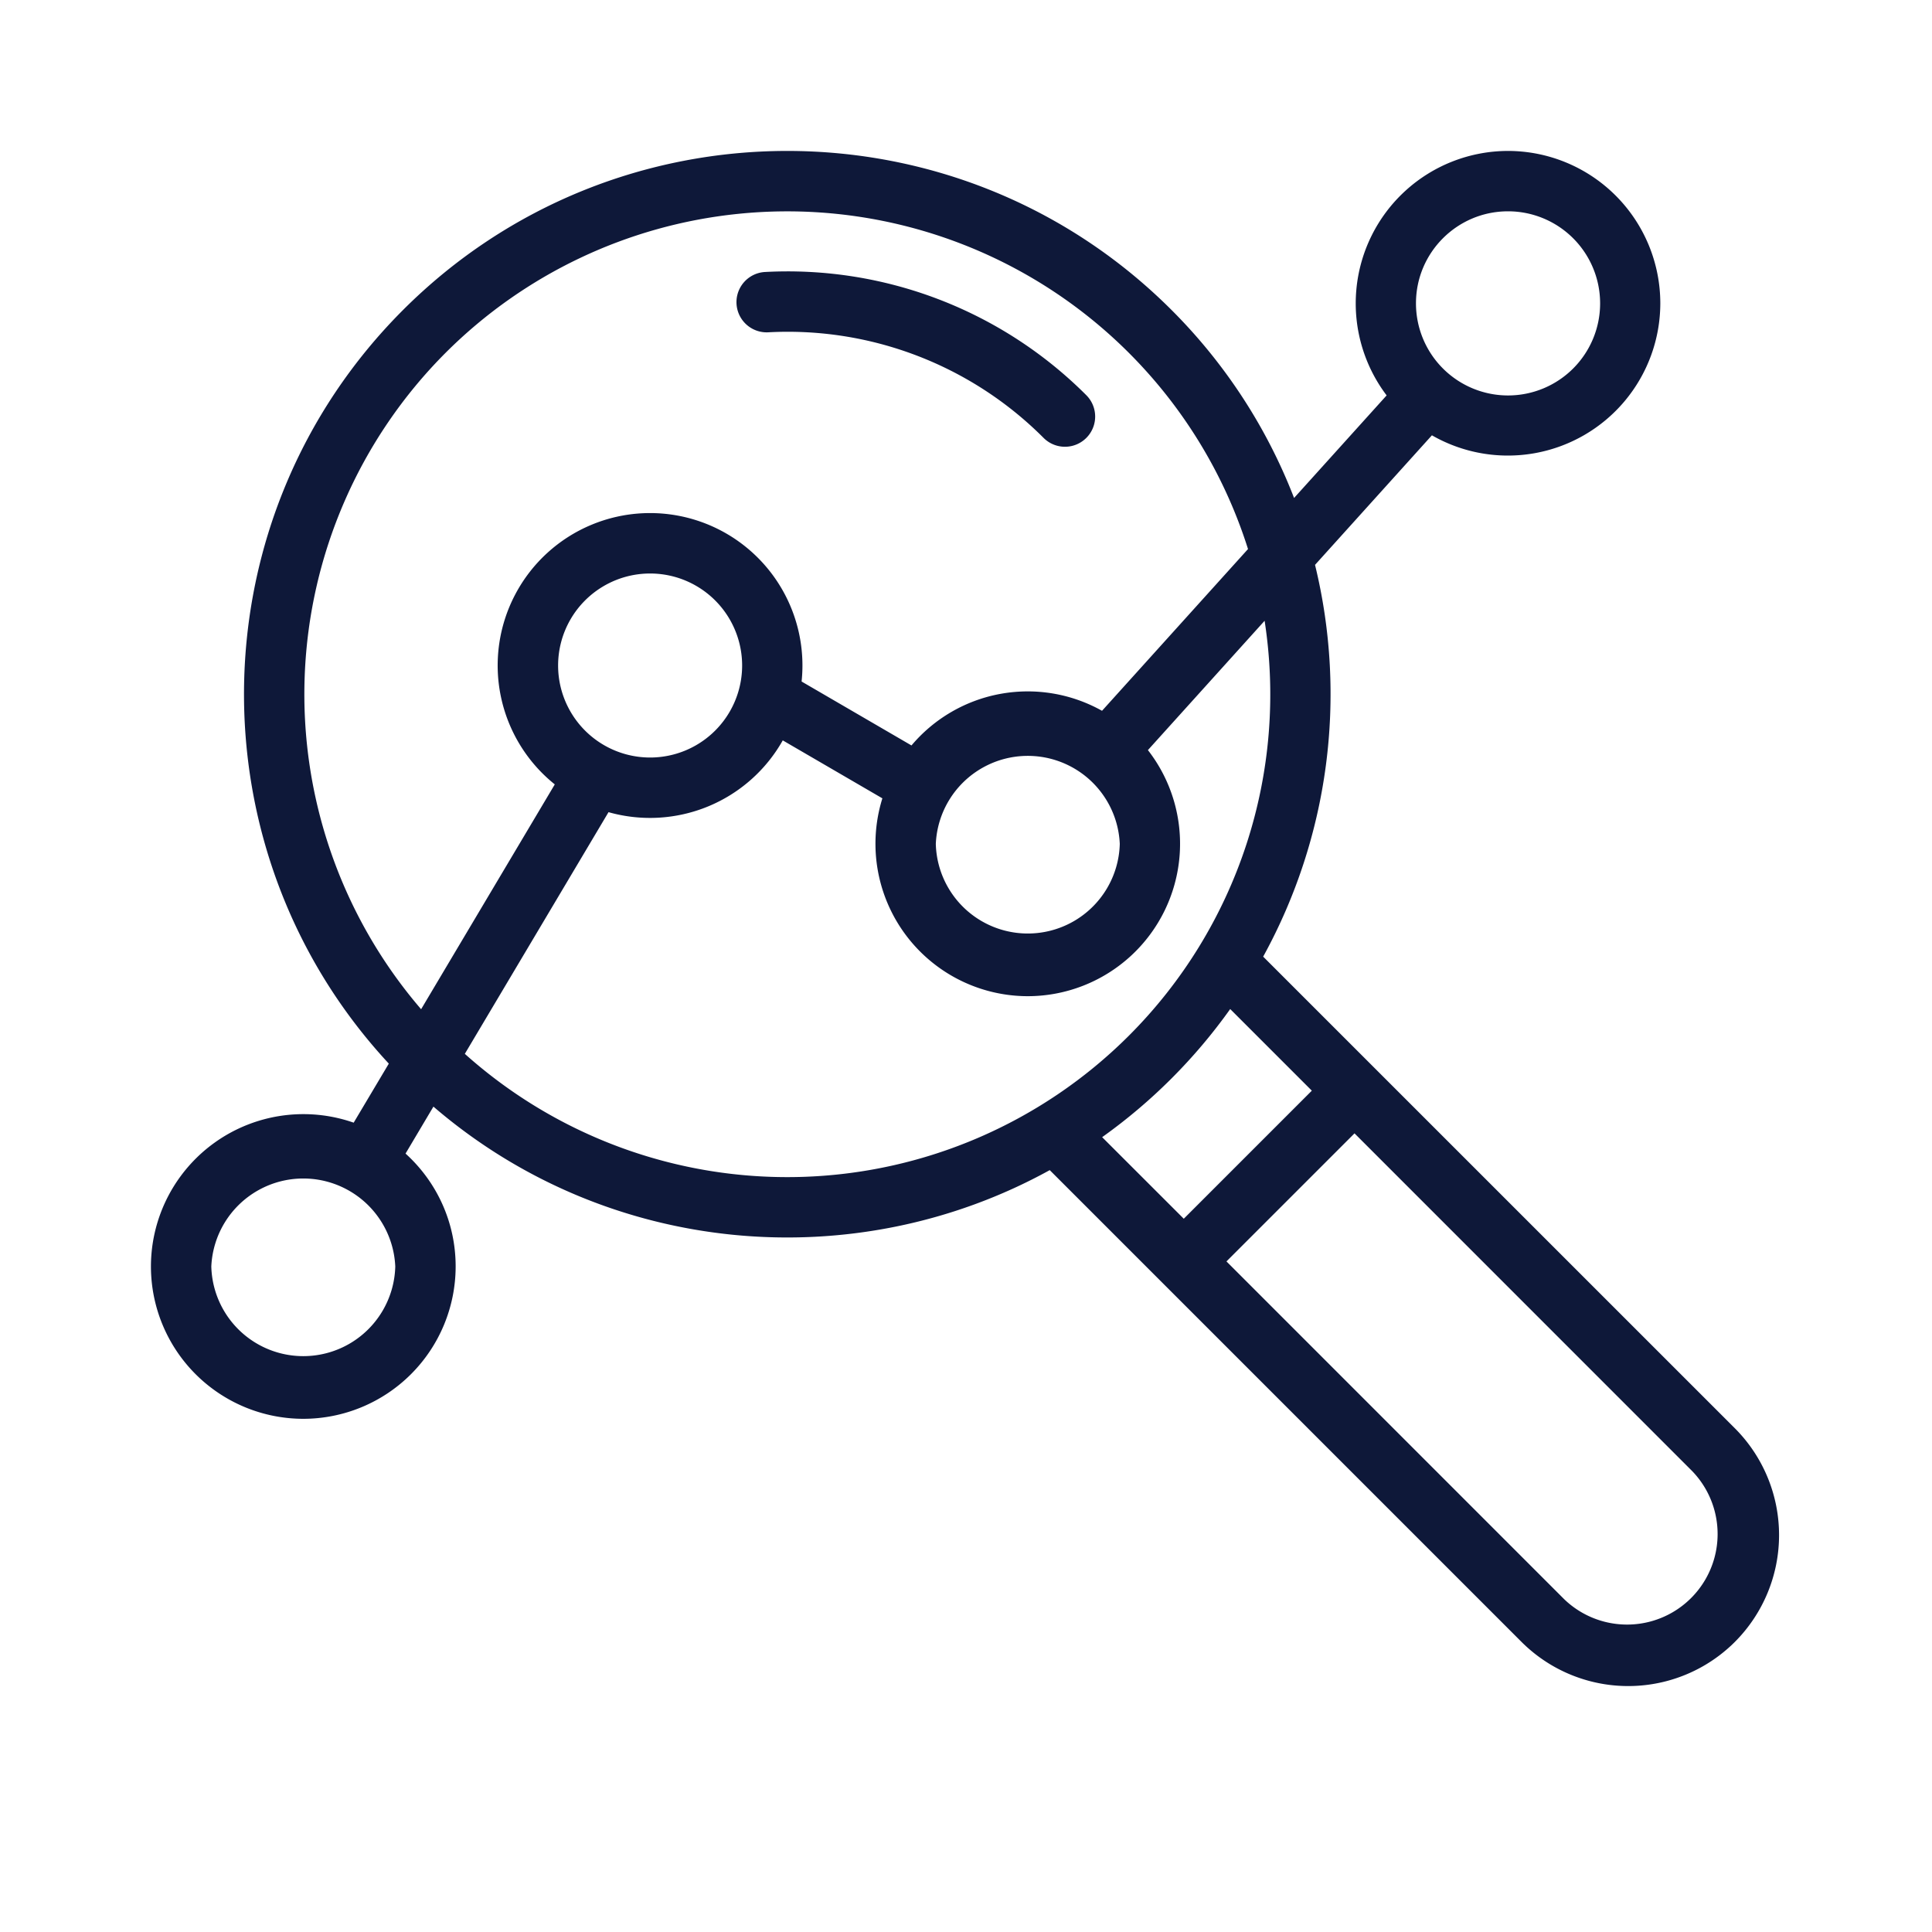 <svg xmlns="http://www.w3.org/2000/svg" version="1.1" xmlns:xlink="http://www.w3.org/1999/xlink" width="512" height="512" x="0" y="0" viewBox="0 0 32 32" style="enable-background:new 0 0 512 512" xml:space="preserve" fill-rule="evenodd" class=""><g><path d="M6.717 19.107c.51.461.83 1.128.83 1.87A2.525 2.525 0 0 1 5.023 23.5 2.525 2.525 0 0 1 2.5 20.977a2.525 2.525 0 0 1 3.358-2.382l.582-.978c-3.275-3.528-3.196-9.051.236-12.483 3.512-3.512 9.215-3.512 12.728 0a8.972 8.972 0 0 1 2.03 3.114l1.533-1.699a2.525 2.525 0 0 1 2.01-4.049A2.525 2.525 0 0 1 27.5 5.023a2.525 2.525 0 0 1-3.783 2.187l-1.936 2.146a9.029 9.029 0 0 1-.859 6.489l7.814 7.813a2.504 2.504 0 0 1 0 3.536 2.5 2.5 0 0 1-3.536 0l-7.813-7.813c-3.228 1.78-7.321 1.43-10.208-1.052l-.462.778zM20.671 9.094A8.004 8.004 0 0 0 7.383 5.841a8.005 8.005 0 0 0-.408 10.875l2.214-3.724a2.524 2.524 0 1 1 4.088-1.704l1.82 1.059a2.518 2.518 0 0 1 3.156-.574zm-.295 7.619a9.044 9.044 0 0 1-2.121 2.122l1.352 1.351 2.121-2.121zm-12.677.742a8.005 8.005 0 0 0 10.998-.3 7.99 7.99 0 0 0 2.249-6.873l-1.933 2.142a2.525 2.525 0 0 1-1.99 4.076 2.525 2.525 0 0 1-2.408-3.277l-1.65-.96a2.524 2.524 0 0 1-2.886 1.189l-2.38 4.003zm12.615 3.438 5.593 5.594a1.5 1.5 0 0 0 2.121-2.121l-5.593-5.594zM3.5 20.977a1.524 1.524 0 0 0 3.047 0 1.525 1.525 0 0 0-3.047 0zM23.453 5.023A1.525 1.525 0 1 0 24.977 3.5c-.841 0-1.524.683-1.524 1.523zm-10.728.481a.5.5 0 0 1-.053-.999 6.99 6.99 0 0 1 5.321 2.041.5.5 0 0 1-.708.707 5.985 5.985 0 0 0-4.56-1.749zm-3.481 5.519a1.524 1.524 0 1 0 3.048 0 1.524 1.524 0 0 0-3.048 0zm6.256 2.954a1.524 1.524 0 0 0 3.047 0 1.525 1.525 0 0 0-3.047 0z" fill="#0e1839" opacity="1" data-original="#000000" class=""></path></g></svg>